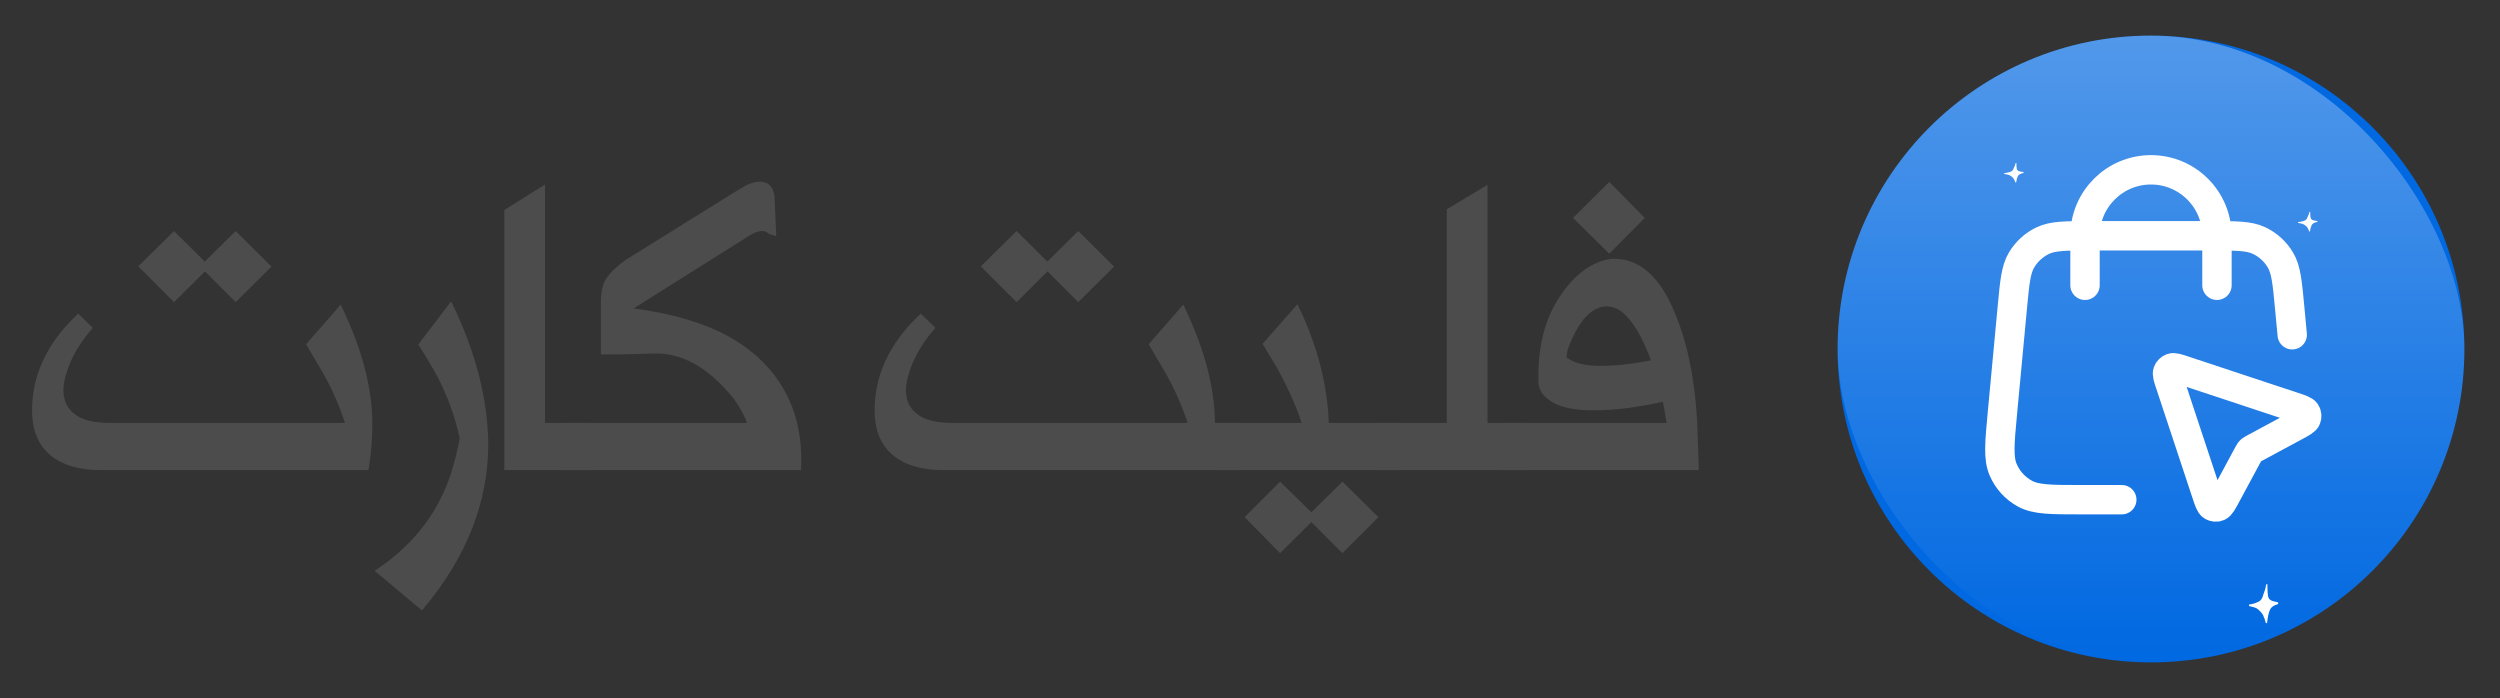 <svg width="351" height="98" viewBox="0 0 351 98" fill="none" xmlns="http://www.w3.org/2000/svg">
<rect x="0" y="0" width="351" height="98" fill="#333333" stroke="none"/>
<circle cx="302" cy="49" r="44" fill="#0068E1"/>
<rect x="258" y="5" width="88" height="88" rx="44" fill="url(#paint0_linear_1380_49)" fill-opacity="0.8"/>
<path d="M297.898 70.158H292.206C287.973 70.158 285.857 70.158 284.302 69.31C282.936 68.565 281.859 67.383 281.245 65.953C280.546 64.326 280.743 62.219 281.138 58.005L282.528 43.184C282.861 39.625 283.028 37.846 283.828 36.501C284.533 35.316 285.575 34.368 286.82 33.777C288.234 33.105 290.021 33.105 293.595 33.105L310.403 33.105C313.977 33.105 315.764 33.105 317.178 33.777C318.423 34.368 319.465 35.316 320.169 36.501C320.97 37.846 321.136 39.625 321.47 43.184L321.828 47M311.262 40.053V33.105C311.262 27.989 307.115 23.842 301.999 23.842C296.883 23.842 292.736 27.989 292.736 33.105V40.053" stroke="white" stroke-width="4.125" stroke-linecap="round" stroke-linejoin="round"/>
<path d="M322.229 59.853C323.194 59.333 323.677 59.073 323.803 58.756C323.912 58.481 323.885 58.171 323.73 57.919C323.551 57.629 323.03 57.456 321.989 57.112L306.587 52.012C305.676 51.71 305.22 51.559 304.917 51.668C304.653 51.763 304.445 51.97 304.35 52.234C304.242 52.538 304.393 52.994 304.695 53.905L309.794 69.307C310.139 70.348 310.311 70.868 310.601 71.047C310.853 71.203 311.164 71.23 311.439 71.12C311.755 70.995 312.015 70.512 312.535 69.546L315.715 63.641C315.794 63.494 315.834 63.421 315.885 63.356C315.93 63.299 315.981 63.247 316.039 63.202C316.103 63.151 316.176 63.112 316.324 63.032L322.229 59.853Z" stroke="white" stroke-width="4.125" stroke-linecap="round" stroke-linejoin="round"/>
<path d="M318.349 82.553C318.352 82.915 318.375 83.276 318.423 83.632C318.427 83.646 318.427 83.659 318.431 83.673C318.468 83.92 318.573 84.098 318.752 84.222C318.872 84.304 318.995 84.377 319.134 84.404C319.343 84.45 319.556 84.5 319.765 84.551C319.825 84.564 319.866 84.61 319.874 84.674C319.881 84.734 319.851 84.793 319.799 84.825C319.769 84.839 319.736 84.848 319.706 84.862C319.53 84.916 319.354 84.98 319.19 85.081C318.924 85.241 318.73 85.488 318.618 85.821C318.487 86.205 318.397 86.603 318.352 87.014C318.341 87.133 318.326 87.252 318.315 87.371C318.307 87.448 318.274 87.494 318.221 87.499C318.169 87.508 318.128 87.476 318.102 87.407C318.091 87.375 318.083 87.343 318.076 87.311C317.993 86.978 317.877 86.662 317.732 86.361C317.698 86.296 317.664 86.228 317.623 86.173C317.436 85.931 317.234 85.707 317.003 85.529C316.812 85.382 316.603 85.3 316.386 85.241C316.21 85.195 316.034 85.154 315.859 85.113C315.791 85.099 315.754 85.053 315.75 84.989C315.747 84.921 315.784 84.866 315.851 84.848C315.87 84.843 315.892 84.839 315.915 84.839C316.019 84.852 316.117 84.816 316.214 84.797C316.412 84.756 316.603 84.683 316.793 84.61C316.891 84.573 316.984 84.528 317.081 84.487C317.395 84.35 317.586 84.071 317.706 83.705C317.735 83.609 317.758 83.509 317.791 83.417C317.84 83.28 317.892 83.143 317.941 83.006C317.971 82.928 318.005 82.846 318.023 82.764C318.068 82.567 318.109 82.371 318.154 82.17C318.162 82.138 318.173 82.106 318.184 82.069C318.199 82.023 318.225 81.996 318.266 82.001C318.311 82.005 318.337 82.042 318.345 82.092C318.349 82.133 318.349 82.17 318.349 82.211C318.349 82.325 318.349 82.439 318.349 82.553Z" fill="white"/>
<path d="M283.107 23.152C283.11 23.332 283.125 23.513 283.157 23.691C283.16 23.698 283.16 23.705 283.162 23.712C283.187 23.835 283.257 23.924 283.377 23.986C283.456 24.027 283.539 24.064 283.631 24.077C283.77 24.1 283.912 24.125 284.052 24.15C284.092 24.157 284.119 24.18 284.124 24.212C284.129 24.242 284.109 24.271 284.074 24.287C284.054 24.294 284.032 24.299 284.012 24.306C283.895 24.333 283.778 24.365 283.668 24.415C283.491 24.495 283.362 24.619 283.287 24.786C283.2 24.977 283.14 25.176 283.11 25.382C283.102 25.441 283.092 25.501 283.085 25.56C283.08 25.599 283.058 25.622 283.023 25.624C282.988 25.629 282.96 25.613 282.943 25.578C282.935 25.562 282.93 25.547 282.925 25.53C282.871 25.364 282.793 25.206 282.696 25.055C282.674 25.023 282.651 24.989 282.624 24.962C282.499 24.84 282.365 24.729 282.21 24.639C282.083 24.566 281.943 24.525 281.799 24.495C281.682 24.473 281.565 24.452 281.447 24.431C281.403 24.425 281.378 24.402 281.375 24.37C281.373 24.335 281.398 24.308 281.442 24.299C281.455 24.297 281.47 24.294 281.485 24.294C281.555 24.301 281.619 24.283 281.684 24.274C281.816 24.253 281.943 24.217 282.071 24.18C282.135 24.162 282.198 24.139 282.262 24.118C282.472 24.05 282.599 23.91 282.679 23.728C282.699 23.68 282.714 23.629 282.736 23.584C282.768 23.515 282.803 23.447 282.836 23.378C282.856 23.339 282.878 23.298 282.891 23.257C282.92 23.159 282.948 23.06 282.978 22.96C282.983 22.944 282.99 22.928 282.998 22.91C283.008 22.887 283.025 22.873 283.053 22.875C283.082 22.878 283.1 22.896 283.105 22.921C283.107 22.942 283.107 22.96 283.107 22.98C283.107 23.038 283.107 23.095 283.107 23.152Z" fill="white"/>
<path d="M324.357 30.027C324.36 30.207 324.375 30.388 324.407 30.566C324.41 30.573 324.41 30.58 324.412 30.587C324.437 30.71 324.507 30.799 324.627 30.861C324.706 30.902 324.789 30.939 324.881 30.952C325.02 30.975 325.162 31 325.302 31.025C325.342 31.032 325.369 31.055 325.374 31.087C325.379 31.117 325.359 31.146 325.324 31.162C325.304 31.169 325.282 31.174 325.262 31.181C325.145 31.208 325.028 31.24 324.918 31.29C324.741 31.37 324.612 31.494 324.537 31.661C324.45 31.852 324.39 32.051 324.36 32.257C324.352 32.316 324.342 32.376 324.335 32.435C324.33 32.474 324.308 32.497 324.273 32.499C324.238 32.504 324.21 32.488 324.193 32.453C324.185 32.438 324.18 32.422 324.175 32.406C324.121 32.239 324.043 32.081 323.946 31.93C323.924 31.898 323.901 31.864 323.874 31.837C323.749 31.715 323.615 31.604 323.46 31.514C323.333 31.441 323.193 31.4 323.049 31.37C322.932 31.348 322.815 31.327 322.697 31.306C322.653 31.3 322.628 31.277 322.625 31.245C322.623 31.21 322.648 31.183 322.692 31.174C322.705 31.172 322.72 31.169 322.735 31.169C322.805 31.176 322.869 31.158 322.934 31.149C323.066 31.128 323.193 31.092 323.321 31.055C323.385 31.037 323.448 31.014 323.512 30.993C323.722 30.925 323.849 30.785 323.929 30.603C323.949 30.555 323.964 30.504 323.986 30.459C324.018 30.39 324.053 30.322 324.086 30.253C324.106 30.214 324.128 30.173 324.141 30.132C324.17 30.034 324.198 29.935 324.228 29.835C324.233 29.819 324.24 29.803 324.248 29.785C324.258 29.762 324.275 29.748 324.303 29.75C324.332 29.753 324.35 29.771 324.355 29.796C324.357 29.817 324.357 29.835 324.357 29.855C324.357 29.913 324.357 29.97 324.357 30.027Z" fill="white"/>
<mask id="path-8-outside-1_1380_49" maskUnits="userSpaceOnUse" x="4" y="25" width="235" height="61" fill="black">
<rect fill="white" x="4" y="25" width="235" height="61"/>
<path d="M28.778 37.396L33.09 33.142L37.402 37.427L33.09 41.713L28.778 37.396ZM20.123 37.396L24.435 33.142L28.747 37.427L24.435 41.713L20.123 37.396ZM51.775 59.444C51.775 61.514 51.619 63.532 51.306 65.499H14.061C11.187 65.499 8.958 64.837 7.375 63.512C5.792 62.187 5 60.22 5 57.612C5 52.871 6.989 48.575 10.968 44.725L12.343 46.06C10.551 48.192 9.354 50.366 8.749 52.581C8.52 53.347 8.406 54.082 8.406 54.786C8.406 56.318 8.937 57.518 9.999 58.388C11.124 59.382 12.926 59.878 15.405 59.878H49.119C48.328 57.27 47.244 54.734 45.87 52.27L43.589 48.389L47.713 43.669C50.421 49.445 51.775 54.703 51.775 59.444Z"/>
<path d="M63.242 43.265C66.367 49.828 67.971 56.173 68.054 62.3C68.054 70.312 65.096 77.879 59.18 85L53.431 80.187C58.555 76.668 62.013 72.134 63.805 66.586C64.325 64.93 64.742 63.253 65.054 61.555C64.346 58.119 63.086 54.796 61.274 51.587C60.69 50.573 60.045 49.507 59.337 48.389L63.242 43.265Z"/>
<path d="M71.304 65.499V29.757L76.022 26.807V59.878H82.302V65.499H71.304Z"/>
<path d="M106.674 26C107.736 26 108.267 26.725 108.267 28.174L108.455 32.49C108.309 32.449 108.174 32.376 108.049 32.273C107.278 31.693 106.184 31.859 104.768 32.77L87.489 43.638C92.759 44.197 97.217 45.335 100.862 47.054C106.028 49.579 109.434 53.306 111.08 58.233C111.788 60.551 112.09 62.973 111.986 65.499H79.334C78.876 65.499 78.646 65.261 78.646 64.785V60.655C78.646 60.137 78.876 59.878 79.334 59.878H105.612C105.028 58.181 104.216 56.68 103.174 55.376C99.612 51.07 95.8 48.989 91.738 49.134C87.697 49.258 85.406 49.31 84.864 49.289V42.365C84.864 40.957 85.145 39.88 85.708 39.135C86.291 38.369 87.114 37.614 88.176 36.868L103.862 27.118C105.007 26.373 105.945 26 106.674 26Z"/>
<path d="M138.42 37.396L142.732 33.142L147.043 37.427L142.732 41.713L138.42 37.396ZM147.075 37.396L151.387 33.142L155.699 37.427L151.387 41.713L147.075 37.396ZM170.072 59.444V59.878H173.665V65.499H132.358C129.483 65.499 127.254 64.837 125.671 63.512C124.088 62.187 123.297 60.22 123.297 57.612C123.297 52.871 125.286 48.575 129.265 44.725L130.639 46.06C128.848 48.192 127.65 50.366 127.046 52.581C126.817 53.347 126.702 54.082 126.702 54.786C126.702 56.318 127.234 57.518 128.296 58.388C129.421 59.382 131.223 59.878 133.701 59.878H167.416C166.624 57.27 165.541 54.734 164.166 52.27L161.885 48.389L166.01 43.669C168.718 49.445 170.072 54.703 170.072 59.444Z"/>
<path d="M196.162 59.878V65.499H170.759C170.301 65.499 170.072 65.261 170.072 64.785V60.655C170.072 60.137 170.301 59.878 170.759 59.878H183.414C182.726 57.477 181.528 54.703 179.82 51.556L177.883 48.327L182.039 43.607C184.622 49.114 185.965 54.537 186.069 59.878H196.162ZM184.132 72.61L188.475 68.325L192.819 72.61L188.475 76.957L184.132 72.61ZM179.727 76.957L175.446 72.61L179.727 68.325L184.101 72.61L179.727 76.957Z"/>
<path d="M193.381 65.499C192.923 65.499 192.694 65.261 192.694 64.785V60.655C192.694 60.137 192.923 59.878 193.381 59.878H203.63V29.664L208.348 26.838V59.878H213.785V65.499H193.381Z"/>
<path d="M221.565 30.596L225.939 26.248L230.22 30.596L225.939 34.912L221.565 30.596ZM219.502 50.469C220.606 51.401 222.325 51.867 224.658 51.867C227.012 51.867 229.616 51.567 232.469 50.966C230.449 45.335 228.178 42.52 225.658 42.52C223.762 42.52 222.138 43.783 220.784 46.308C220.054 47.716 219.638 48.741 219.534 49.383C219.43 50.024 219.419 50.387 219.502 50.469ZM233.844 55.81C230.011 56.68 226.668 57.115 223.814 57.115C220.961 57.115 218.95 56.659 217.784 55.748C217.013 55.21 216.586 54.558 216.503 53.792C216.357 49.051 217.294 45.139 219.315 42.054C221.356 38.949 223.679 37.21 226.283 36.837H226.658C229.803 36.837 232.355 38.98 234.313 43.265C236.271 47.53 237.427 52.861 237.781 59.257L238 65.499H210.91C210.452 65.499 210.222 65.261 210.222 64.785V60.655C210.222 60.137 210.452 59.878 210.91 59.878H234.594L234.063 56.835L233.844 55.81Z"/>
</mask>
<path d="M28.778 37.396L33.09 33.142L37.402 37.427L33.09 41.713L28.778 37.396ZM20.123 37.396L24.435 33.142L28.747 37.427L24.435 41.713L20.123 37.396ZM51.775 59.444C51.775 61.514 51.619 63.532 51.306 65.499H14.061C11.187 65.499 8.958 64.837 7.375 63.512C5.792 62.187 5 60.22 5 57.612C5 52.871 6.989 48.575 10.968 44.725L12.343 46.06C10.551 48.192 9.354 50.366 8.749 52.581C8.52 53.347 8.406 54.082 8.406 54.786C8.406 56.318 8.937 57.518 9.999 58.388C11.124 59.382 12.926 59.878 15.405 59.878H49.119C48.328 57.27 47.244 54.734 45.87 52.27L43.589 48.389L47.713 43.669C50.421 49.445 51.775 54.703 51.775 59.444Z" fill="#4C4C4C"/>
<path d="M63.242 43.265C66.367 49.828 67.971 56.173 68.054 62.3C68.054 70.312 65.096 77.879 59.18 85L53.431 80.187C58.555 76.668 62.013 72.134 63.805 66.586C64.325 64.93 64.742 63.253 65.054 61.555C64.346 58.119 63.086 54.796 61.274 51.587C60.69 50.573 60.045 49.507 59.337 48.389L63.242 43.265Z" fill="#4C4C4C"/>
<path d="M71.304 65.499V29.757L76.022 26.807V59.878H82.302V65.499H71.304Z" fill="#4C4C4C"/>
<path d="M106.674 26C107.736 26 108.267 26.725 108.267 28.174L108.455 32.49C108.309 32.449 108.174 32.376 108.049 32.273C107.278 31.693 106.184 31.859 104.768 32.77L87.489 43.638C92.759 44.197 97.217 45.335 100.862 47.054C106.028 49.579 109.434 53.306 111.08 58.233C111.788 60.551 112.09 62.973 111.986 65.499H79.334C78.876 65.499 78.646 65.261 78.646 64.785V60.655C78.646 60.137 78.876 59.878 79.334 59.878H105.612C105.028 58.181 104.216 56.68 103.174 55.376C99.612 51.07 95.8 48.989 91.738 49.134C87.697 49.258 85.406 49.31 84.864 49.289V42.365C84.864 40.957 85.145 39.88 85.708 39.135C86.291 38.369 87.114 37.614 88.176 36.868L103.862 27.118C105.007 26.373 105.945 26 106.674 26Z" fill="#4C4C4C"/>
<path d="M138.42 37.396L142.732 33.142L147.043 37.427L142.732 41.713L138.42 37.396ZM147.075 37.396L151.387 33.142L155.699 37.427L151.387 41.713L147.075 37.396ZM170.072 59.444V59.878H173.665V65.499H132.358C129.483 65.499 127.254 64.837 125.671 63.512C124.088 62.187 123.297 60.22 123.297 57.612C123.297 52.871 125.286 48.575 129.265 44.725L130.639 46.06C128.848 48.192 127.65 50.366 127.046 52.581C126.817 53.347 126.702 54.082 126.702 54.786C126.702 56.318 127.234 57.518 128.296 58.388C129.421 59.382 131.223 59.878 133.701 59.878H167.416C166.624 57.27 165.541 54.734 164.166 52.27L161.885 48.389L166.01 43.669C168.718 49.445 170.072 54.703 170.072 59.444Z" fill="#4C4C4C"/>
<path d="M196.162 59.878V65.499H170.759C170.301 65.499 170.072 65.261 170.072 64.785V60.655C170.072 60.137 170.301 59.878 170.759 59.878H183.414C182.726 57.477 181.528 54.703 179.82 51.556L177.883 48.327L182.039 43.607C184.622 49.114 185.965 54.537 186.069 59.878H196.162ZM184.132 72.61L188.475 68.325L192.819 72.61L188.475 76.957L184.132 72.61ZM179.727 76.957L175.446 72.61L179.727 68.325L184.101 72.61L179.727 76.957Z" fill="#4C4C4C"/>
<path d="M193.381 65.499C192.923 65.499 192.694 65.261 192.694 64.785V60.655C192.694 60.137 192.923 59.878 193.381 59.878H203.63V29.664L208.348 26.838V59.878H213.785V65.499H193.381Z" fill="#4C4C4C"/>
<path d="M221.565 30.596L225.939 26.248L230.22 30.596L225.939 34.912L221.565 30.596ZM219.502 50.469C220.606 51.401 222.325 51.867 224.658 51.867C227.012 51.867 229.616 51.567 232.469 50.966C230.449 45.335 228.178 42.52 225.658 42.52C223.762 42.52 222.138 43.783 220.784 46.308C220.054 47.716 219.638 48.741 219.534 49.383C219.43 50.024 219.419 50.387 219.502 50.469ZM233.844 55.81C230.011 56.68 226.668 57.115 223.814 57.115C220.961 57.115 218.95 56.659 217.784 55.748C217.013 55.21 216.586 54.558 216.503 53.792C216.357 49.051 217.294 45.139 219.315 42.054C221.356 38.949 223.679 37.21 226.283 36.837H226.658C229.803 36.837 232.355 38.98 234.313 43.265C236.271 47.53 237.427 52.861 237.781 59.257L238 65.499H210.91C210.452 65.499 210.222 65.261 210.222 64.785V60.655C210.222 60.137 210.452 59.878 210.91 59.878H234.594L234.063 56.835L233.844 55.81Z" fill="#4C4C4C"/>
<path d="M28.778 37.396L33.09 33.142L37.402 37.427L33.09 41.713L28.778 37.396ZM20.123 37.396L24.435 33.142L28.747 37.427L24.435 41.713L20.123 37.396ZM51.775 59.444C51.775 61.514 51.619 63.532 51.306 65.499H14.061C11.187 65.499 8.958 64.837 7.375 63.512C5.792 62.187 5 60.22 5 57.612C5 52.871 6.989 48.575 10.968 44.725L12.343 46.06C10.551 48.192 9.354 50.366 8.749 52.581C8.52 53.347 8.406 54.082 8.406 54.786C8.406 56.318 8.937 57.518 9.999 58.388C11.124 59.382 12.926 59.878 15.405 59.878H49.119C48.328 57.27 47.244 54.734 45.87 52.27L43.589 48.389L47.713 43.669C50.421 49.445 51.775 54.703 51.775 59.444Z" stroke="#4C4C4C" mask="url(#path-8-outside-1_1380_49)"/>
<path d="M63.242 43.265C66.367 49.828 67.971 56.173 68.054 62.3C68.054 70.312 65.096 77.879 59.18 85L53.431 80.187C58.555 76.668 62.013 72.134 63.805 66.586C64.325 64.93 64.742 63.253 65.054 61.555C64.346 58.119 63.086 54.796 61.274 51.587C60.69 50.573 60.045 49.507 59.337 48.389L63.242 43.265Z" stroke="#4C4C4C" mask="url(#path-8-outside-1_1380_49)"/>
<path d="M71.304 65.499V29.757L76.022 26.807V59.878H82.302V65.499H71.304Z" stroke="#4C4C4C" mask="url(#path-8-outside-1_1380_49)"/>
<path d="M106.674 26C107.736 26 108.267 26.725 108.267 28.174L108.455 32.49C108.309 32.449 108.174 32.376 108.049 32.273C107.278 31.693 106.184 31.859 104.768 32.77L87.489 43.638C92.759 44.197 97.217 45.335 100.862 47.054C106.028 49.579 109.434 53.306 111.08 58.233C111.788 60.551 112.09 62.973 111.986 65.499H79.334C78.876 65.499 78.646 65.261 78.646 64.785V60.655C78.646 60.137 78.876 59.878 79.334 59.878H105.612C105.028 58.181 104.216 56.68 103.174 55.376C99.612 51.07 95.8 48.989 91.738 49.134C87.697 49.258 85.406 49.31 84.864 49.289V42.365C84.864 40.957 85.145 39.88 85.708 39.135C86.291 38.369 87.114 37.614 88.176 36.868L103.862 27.118C105.007 26.373 105.945 26 106.674 26Z" stroke="#4C4C4C" mask="url(#path-8-outside-1_1380_49)"/>
<path d="M138.42 37.396L142.732 33.142L147.043 37.427L142.732 41.713L138.42 37.396ZM147.075 37.396L151.387 33.142L155.699 37.427L151.387 41.713L147.075 37.396ZM170.072 59.444V59.878H173.665V65.499H132.358C129.483 65.499 127.254 64.837 125.671 63.512C124.088 62.187 123.297 60.22 123.297 57.612C123.297 52.871 125.286 48.575 129.265 44.725L130.639 46.06C128.848 48.192 127.65 50.366 127.046 52.581C126.817 53.347 126.702 54.082 126.702 54.786C126.702 56.318 127.234 57.518 128.296 58.388C129.421 59.382 131.223 59.878 133.701 59.878H167.416C166.624 57.27 165.541 54.734 164.166 52.27L161.885 48.389L166.01 43.669C168.718 49.445 170.072 54.703 170.072 59.444Z" stroke="#4C4C4C" mask="url(#path-8-outside-1_1380_49)"/>
<path d="M196.162 59.878V65.499H170.759C170.301 65.499 170.072 65.261 170.072 64.785V60.655C170.072 60.137 170.301 59.878 170.759 59.878H183.414C182.726 57.477 181.528 54.703 179.82 51.556L177.883 48.327L182.039 43.607C184.622 49.114 185.965 54.537 186.069 59.878H196.162ZM184.132 72.61L188.475 68.325L192.819 72.61L188.475 76.957L184.132 72.61ZM179.727 76.957L175.446 72.61L179.727 68.325L184.101 72.61L179.727 76.957Z" stroke="#4C4C4C" mask="url(#path-8-outside-1_1380_49)"/>
<path d="M193.381 65.499C192.923 65.499 192.694 65.261 192.694 64.785V60.655C192.694 60.137 192.923 59.878 193.381 59.878H203.63V29.664L208.348 26.838V59.878H213.785V65.499H193.381Z" stroke="#4C4C4C" mask="url(#path-8-outside-1_1380_49)"/>
<path d="M221.565 30.596L225.939 26.248L230.22 30.596L225.939 34.912L221.565 30.596ZM219.502 50.469C220.606 51.401 222.325 51.867 224.658 51.867C227.012 51.867 229.616 51.567 232.469 50.966C230.449 45.335 228.178 42.52 225.658 42.52C223.762 42.52 222.138 43.783 220.784 46.308C220.054 47.716 219.638 48.741 219.534 49.383C219.43 50.024 219.419 50.387 219.502 50.469ZM233.844 55.81C230.011 56.68 226.668 57.115 223.814 57.115C220.961 57.115 218.95 56.659 217.784 55.748C217.013 55.21 216.586 54.558 216.503 53.792C216.357 49.051 217.294 45.139 219.315 42.054C221.356 38.949 223.679 37.21 226.283 36.837H226.658C229.803 36.837 232.355 38.98 234.313 43.265C236.271 47.53 237.427 52.861 237.781 59.257L238 65.499H210.91C210.452 65.499 210.222 65.261 210.222 64.785V60.655C210.222 60.137 210.452 59.878 210.91 59.878H234.594L234.063 56.835L233.844 55.81Z" stroke="#4C4C4C" mask="url(#path-8-outside-1_1380_49)"/>
<defs>
<linearGradient id="paint0_linear_1380_49" x1="302" y1="5" x2="302" y2="93" gradientUnits="userSpaceOnUse">
<stop stop-color="white" stop-opacity="0.4"/>
<stop offset="1" stop-color="white" stop-opacity="0"/>
</linearGradient>
</defs>
</svg>
